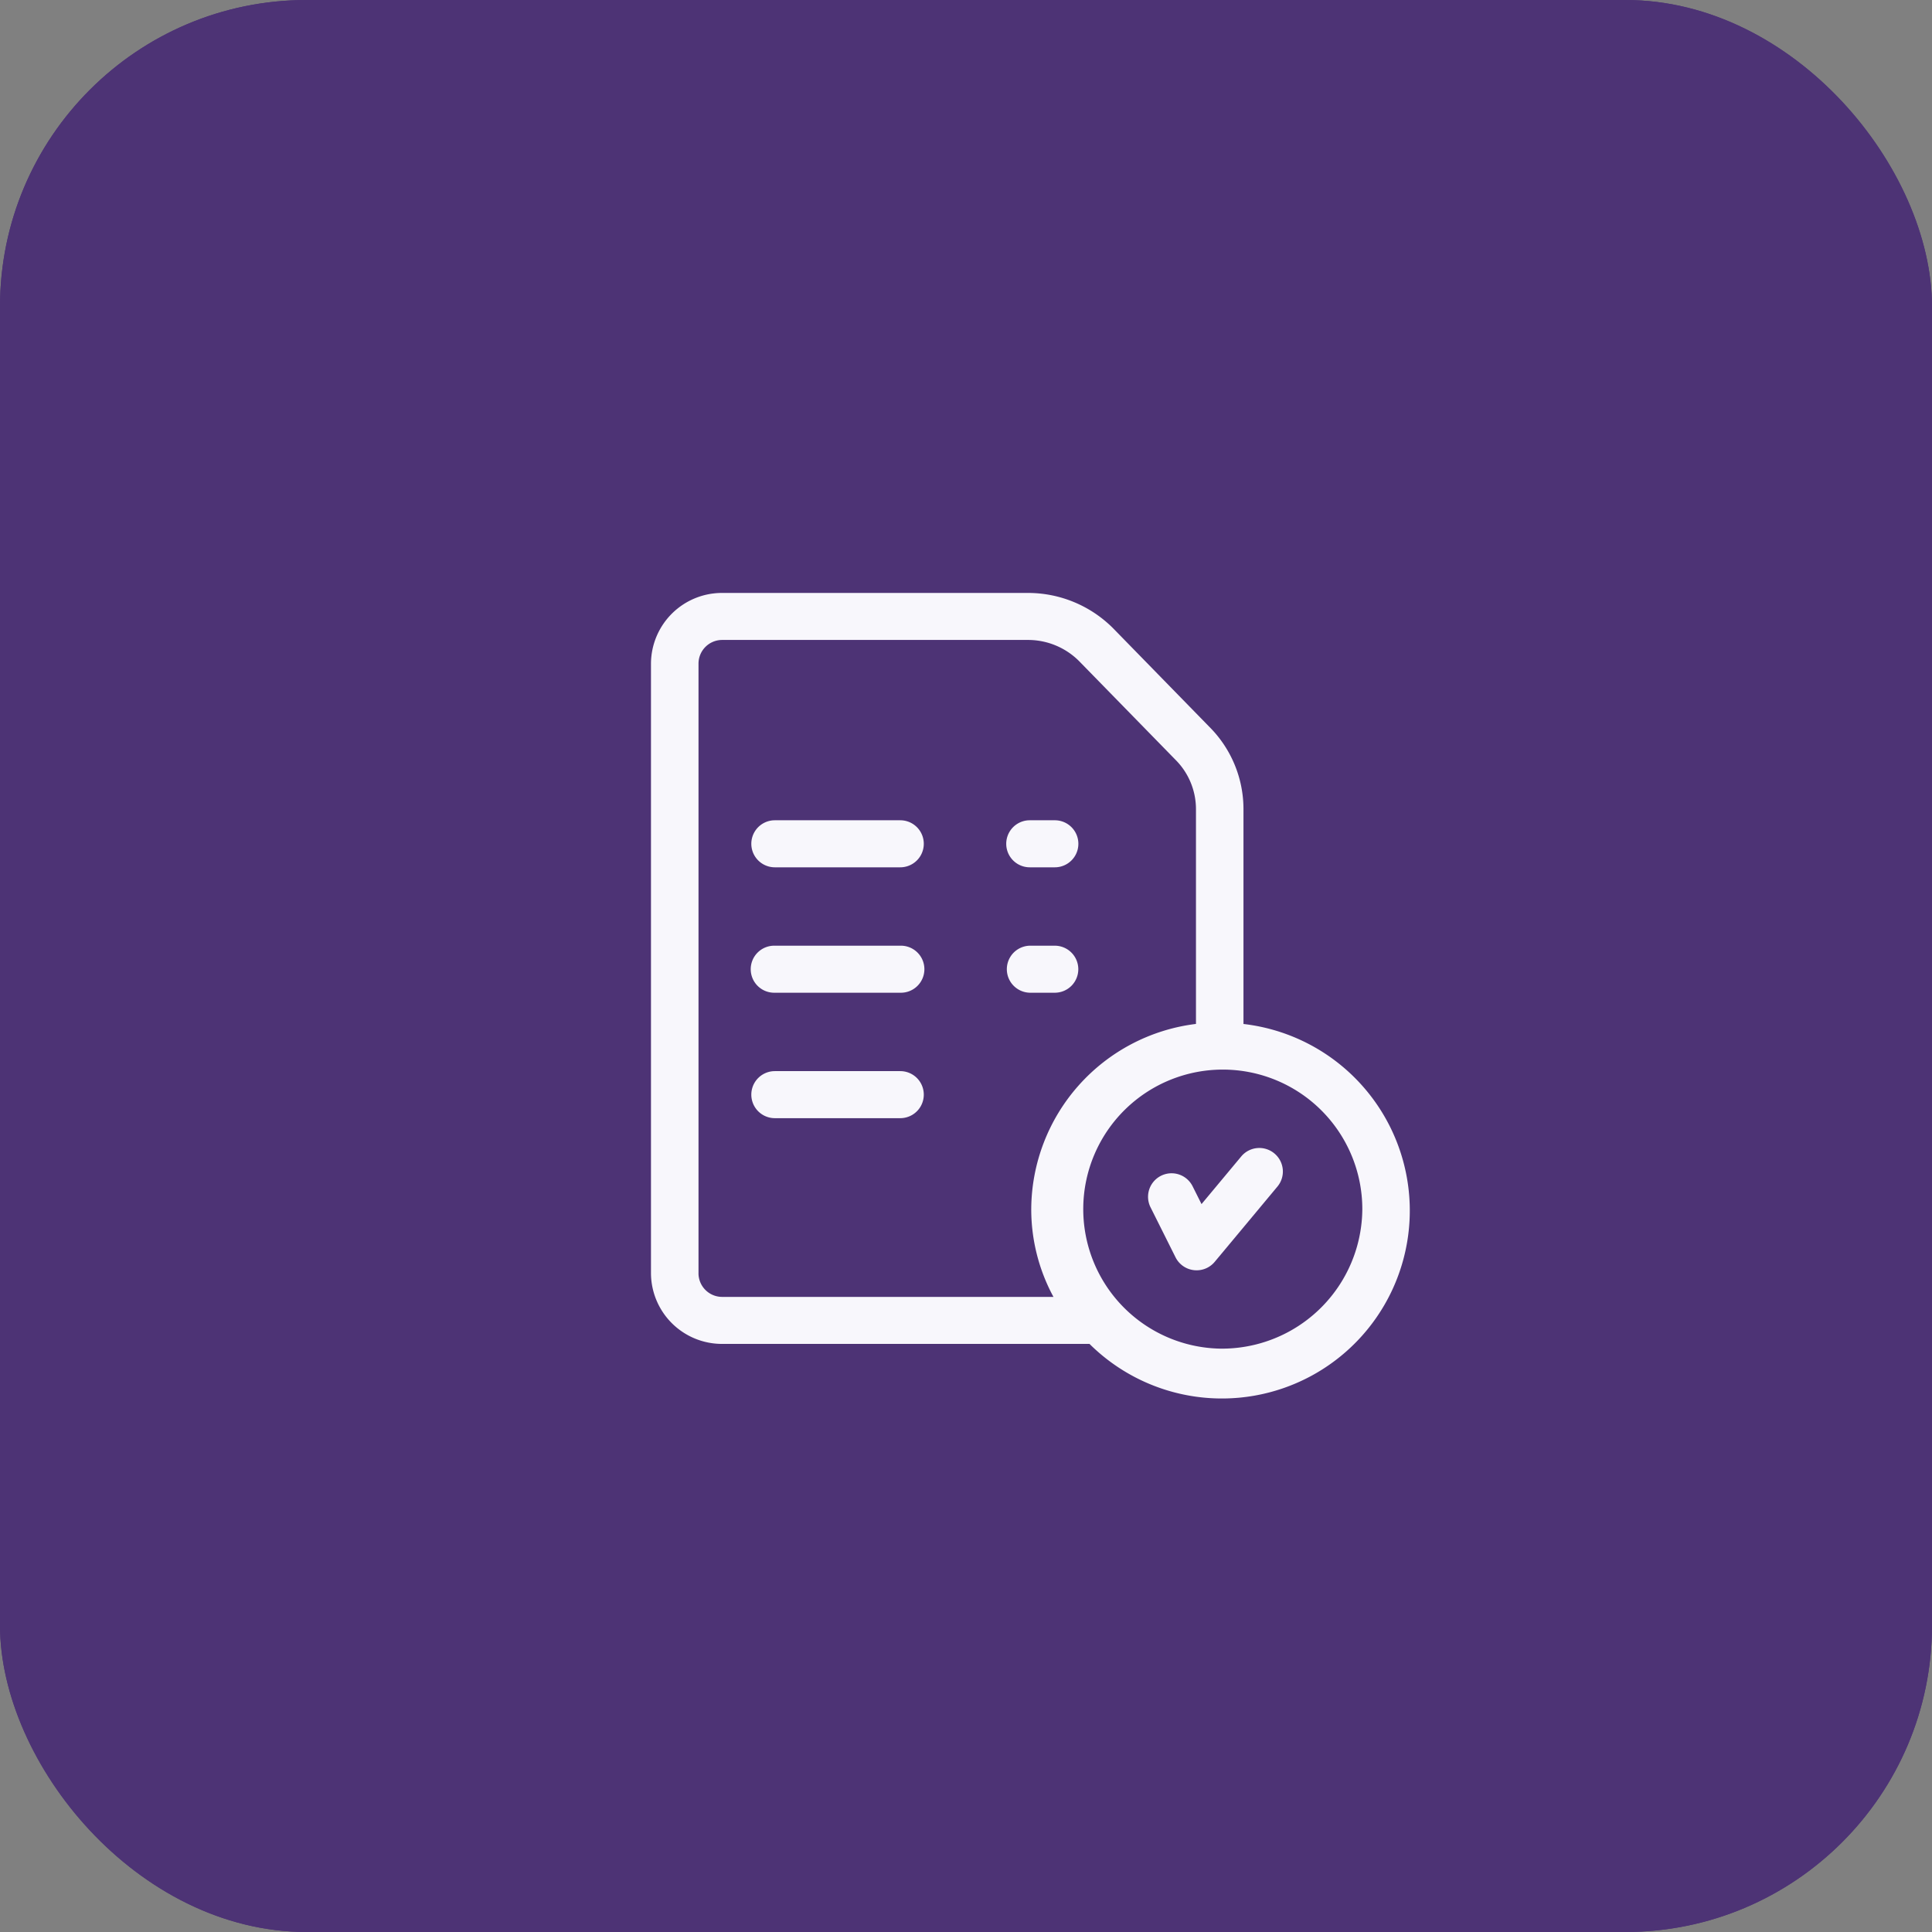 ﻿<svg xmlns="http://www.w3.org/2000/svg" width="126" height="126" viewBox="0 0 126 126">
  <rect x="0" y="0" width="126" height="126" fill="#808080" stroke="none"/>
  <g id="Group_288" data-name="Group 288" transform="translate(-1066 -2938)">
    <g id="Rectangle_91" data-name="Rectangle 91" transform="translate(1066 2938)" fill="#4d3375" stroke="#4d3375" stroke-width="1">
      <rect width="126" height="126" rx="20" stroke="none"/>
      <rect x="0.5" y="0.5" width="125" height="125" rx="19.5" fill="none"/>
    </g>
    <g id="test" transform="translate(1108.455 2976.67)">
      <path id="Path_240" data-name="Path 240" d="M90.214,145h-8.18a1.534,1.534,0,0,0,0,3.068h8.18a1.534,1.534,0,0,0,0-3.068Z" transform="translate(-73.956 -130.174)" fill="#f8f7fc"/>
      <path id="Path_241" data-name="Path 241" d="M90.214,225h-8.18a1.534,1.534,0,1,0,0,3.067h8.18a1.534,1.534,0,1,0,0-3.067Z" transform="translate(-73.956 -201.994)" fill="#f8f7fc"/>
      <path id="Path_242" data-name="Path 242" d="M90.214,305h-8.18a1.534,1.534,0,1,0,0,3.068h8.18a1.534,1.534,0,0,0,0-3.068Z" transform="translate(-73.956 -273.814)" fill="#f8f7fc"/>
      <path id="Path_243" data-name="Path 243" d="M55.141,28.111v-14a7.584,7.584,0,0,0-2.218-5.371L46.635,2.3l-.009-.009A7.84,7.84,0,0,0,41.1,0H21.149A4.631,4.631,0,0,0,16.5,4.6V44.376a4.631,4.631,0,0,0,4.649,4.6H45.1A12.253,12.253,0,1,0,55.141,28.111ZM19.6,44.376V4.6a1.544,1.544,0,0,1,1.55-1.534H41.1a4.706,4.706,0,0,1,3.313,1.372L50.7,10.874l.009.009a4.55,4.55,0,0,1,1.334,3.225v14A12.23,12.23,0,0,0,41.3,40.184a11.993,11.993,0,0,0,1.449,5.726h-21.6a1.544,1.544,0,0,1-1.55-1.534Zm33.992,4.908a9.1,9.1,0,1,1,9.3-9.1A9.158,9.158,0,0,1,53.591,49.284Z" transform="translate(-16.5 0)" fill="#f8f7fc"/>
      <path id="Path_244" data-name="Path 244" d="M337.739,354.357a1.534,1.534,0,0,0-2.16.2l-2.589,3.106-.587-1.174a1.534,1.534,0,0,0-2.744,1.372l1.636,3.272a1.534,1.534,0,0,0,1.2.838,1.563,1.563,0,0,0,.177.01,1.534,1.534,0,0,0,1.178-.552l4.09-4.908A1.534,1.534,0,0,0,337.739,354.357Z" transform="translate(-297.085 -317.805)" fill="#f8f7fc"/>
      <path id="Path_245" data-name="Path 245" d="M242.034,148.068h1.636a1.534,1.534,0,0,0,0-3.068h-1.636a1.534,1.534,0,0,0,0,3.068Z" transform="translate(-217.331 -130.174)" fill="#f8f7fc"/>
      <path id="Path_246" data-name="Path 246" d="M245.2,226.534A1.534,1.534,0,0,0,243.67,225h-1.636a1.534,1.534,0,0,0,0,3.067h1.636A1.534,1.534,0,0,0,245.2,226.534Z" transform="translate(-217.331 -201.994)" fill="#f8f7fc"/>
    </g>
  </g>
</svg>